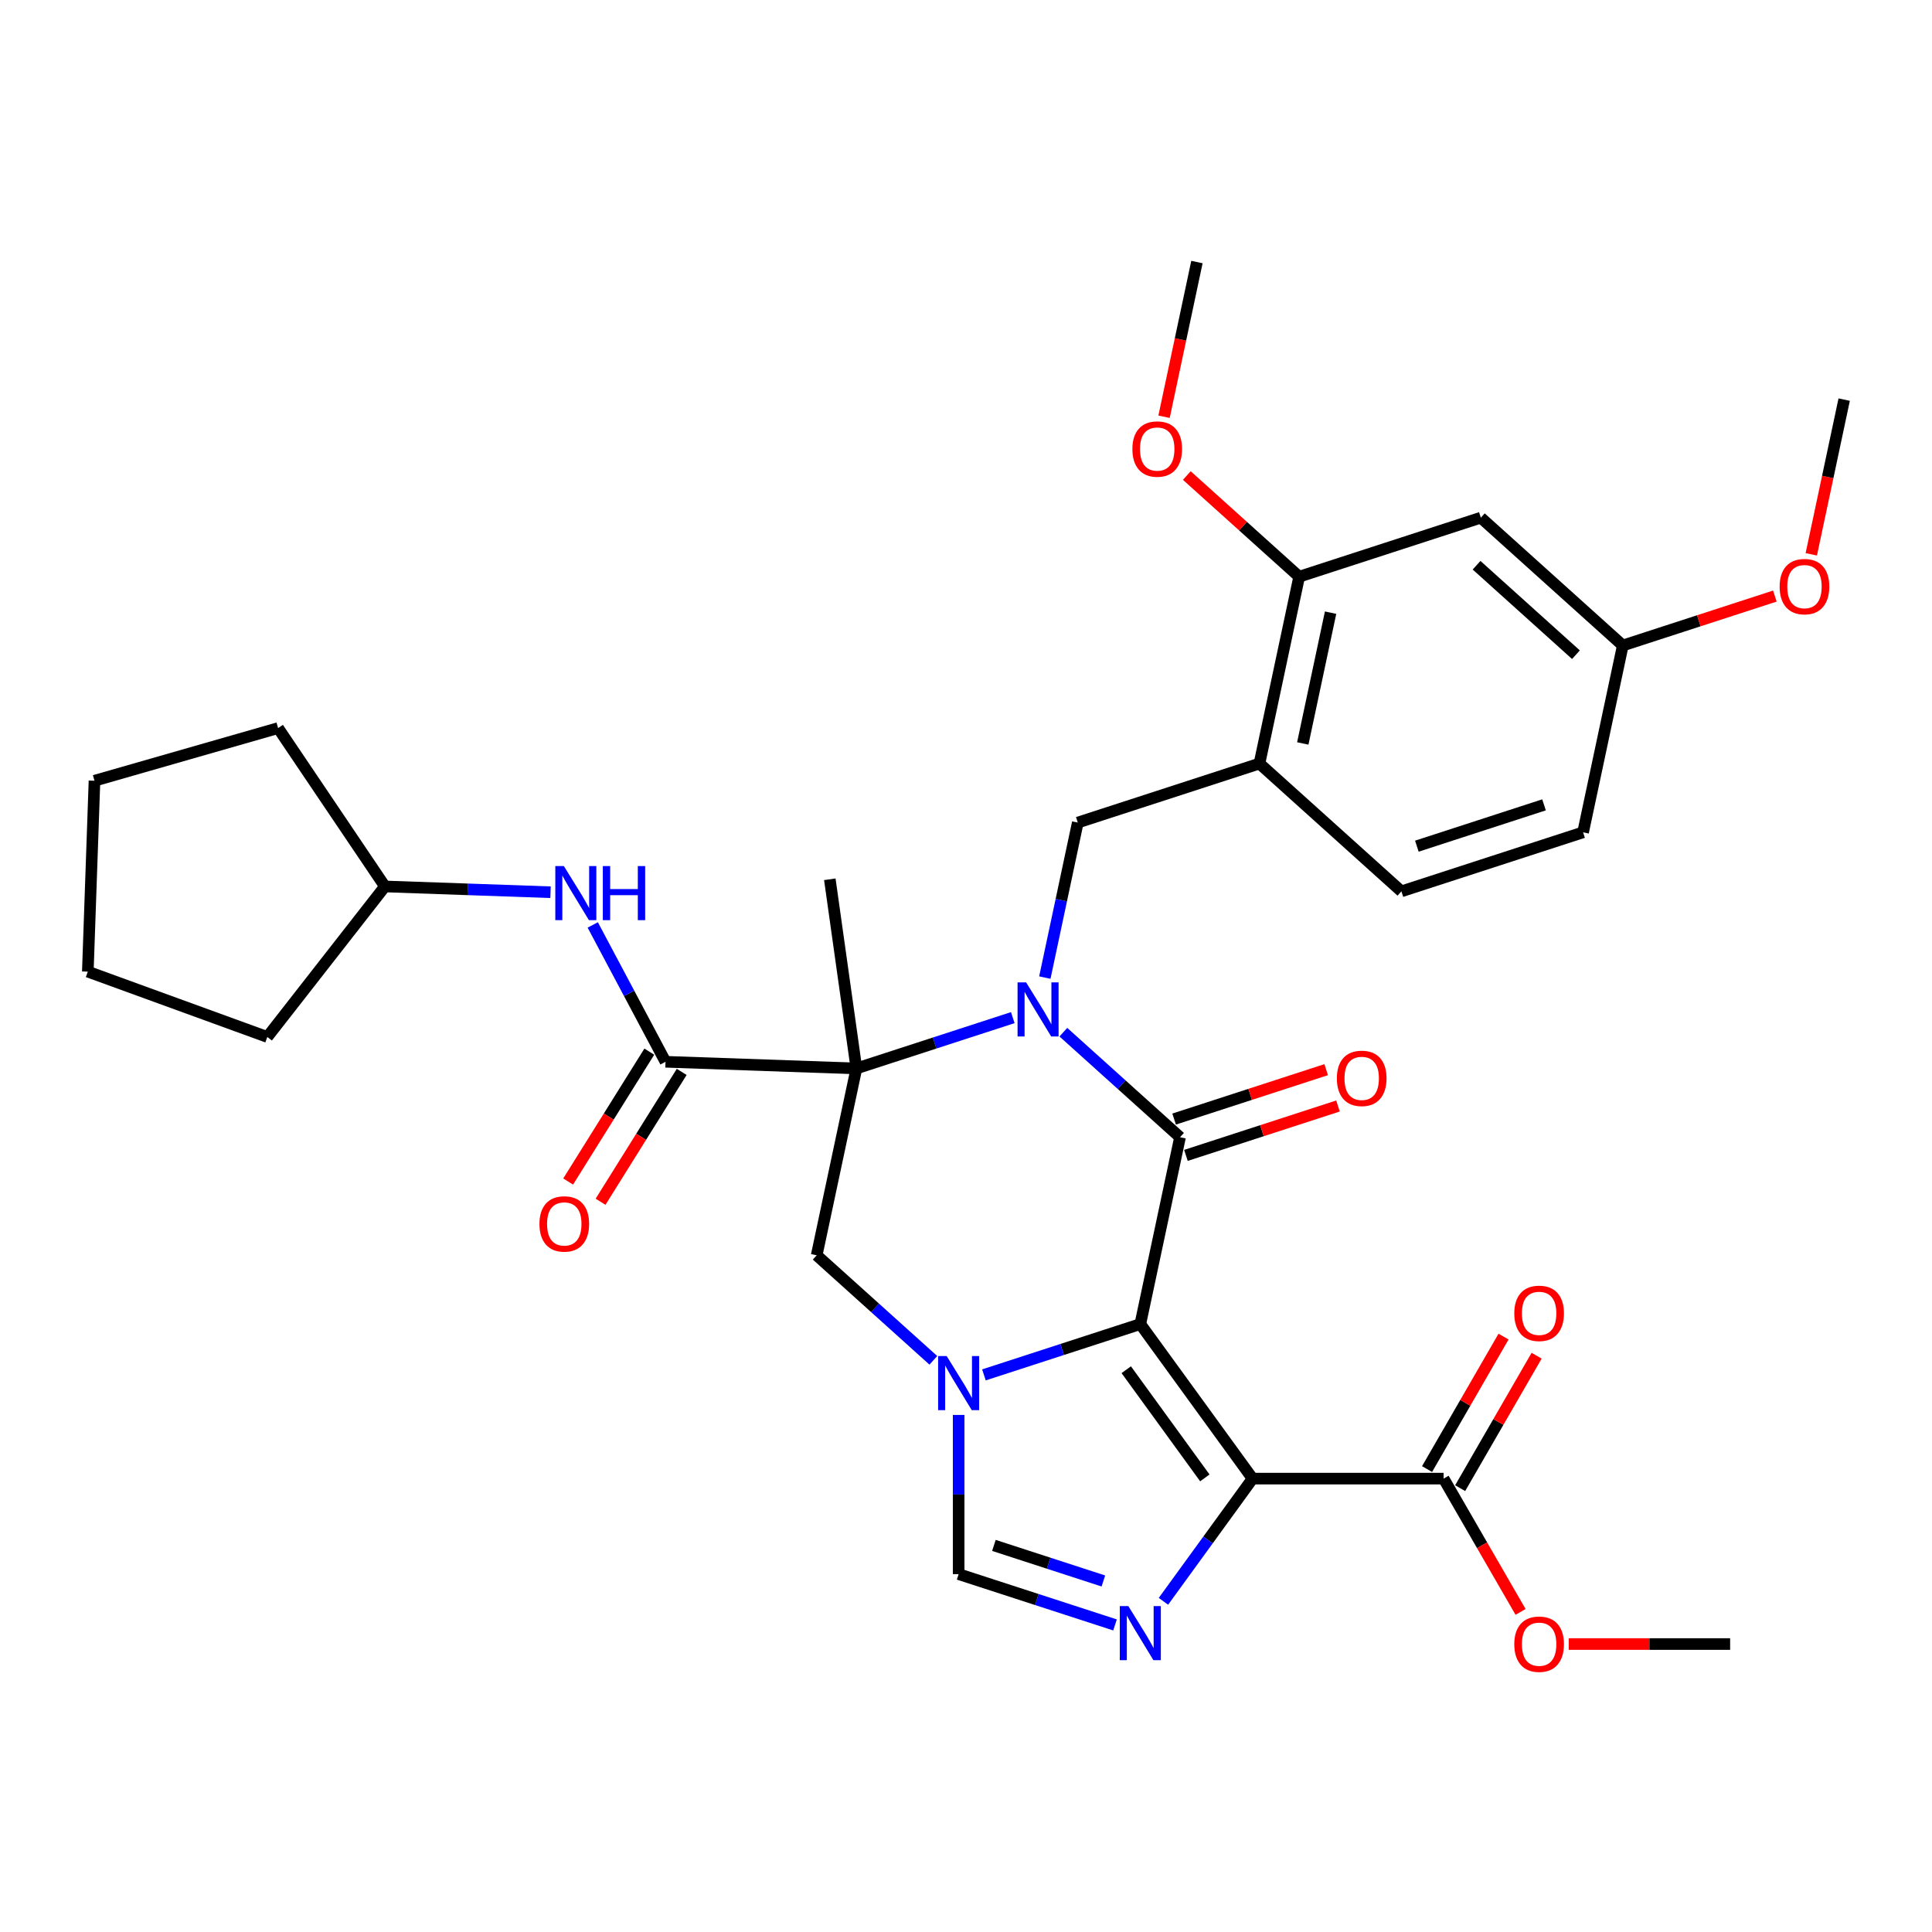 <?xml version='1.0' encoding='iso-8859-1'?>
<svg version='1.1' baseProfile='full'
              xmlns='http://www.w3.org/2000/svg'
                      xmlns:rdkit='http://www.rdkit.org/xml'
                      xmlns:xlink='http://www.w3.org/1999/xlink'
                  xml:space='preserve'
width='1000px' height='1000px' viewBox='0 0 1000 1000'>
<!-- END OF HEADER -->
<rect style='opacity:1.0;fill:#FFFFFF;stroke:none' width='1000' height='1000' x='0' y='0'> </rect>
<path class='bond-2' d='M 590.224,685.339 L 610.78,588.629' style='fill:none;fill-rule:evenodd;stroke:#000000;stroke-width:6px;stroke-linecap:butt;stroke-linejoin:miter;stroke-opacity:1' />
<path class='bond-3' d='M 590.224,685.339 L 648.339,765.328' style='fill:none;fill-rule:evenodd;stroke:#000000;stroke-width:6px;stroke-linecap:butt;stroke-linejoin:miter;stroke-opacity:1' />
<path class='bond-3' d='M 582.943,708.961 L 623.624,764.952' style='fill:none;fill-rule:evenodd;stroke:#000000;stroke-width:6px;stroke-linecap:butt;stroke-linejoin:miter;stroke-opacity:1' />
<path class='bond-4' d='M 590.224,685.339 L 549.753,698.489' style='fill:none;fill-rule:evenodd;stroke:#000000;stroke-width:6px;stroke-linecap:butt;stroke-linejoin:miter;stroke-opacity:1' />
<path class='bond-4' d='M 549.753,698.489 L 509.282,711.639' style='fill:none;fill-rule:evenodd;stroke:#0000FF;stroke-width:6px;stroke-linecap:butt;stroke-linejoin:miter;stroke-opacity:1' />
<path class='bond-0' d='M 550.395,534.258 L 580.588,561.443' style='fill:none;fill-rule:evenodd;stroke:#0000FF;stroke-width:6px;stroke-linecap:butt;stroke-linejoin:miter;stroke-opacity:1' />
<path class='bond-0' d='M 580.588,561.443 L 610.78,588.629' style='fill:none;fill-rule:evenodd;stroke:#000000;stroke-width:6px;stroke-linecap:butt;stroke-linejoin:miter;stroke-opacity:1' />
<path class='bond-9' d='M 540.806,505.999 L 549.334,465.88' style='fill:none;fill-rule:evenodd;stroke:#0000FF;stroke-width:6px;stroke-linecap:butt;stroke-linejoin:miter;stroke-opacity:1' />
<path class='bond-9' d='M 549.334,465.88 L 557.861,425.761' style='fill:none;fill-rule:evenodd;stroke:#000000;stroke-width:6px;stroke-linecap:butt;stroke-linejoin:miter;stroke-opacity:1' />
<path class='bond-34' d='M 524.214,526.725 L 483.744,539.874' style='fill:none;fill-rule:evenodd;stroke:#0000FF;stroke-width:6px;stroke-linecap:butt;stroke-linejoin:miter;stroke-opacity:1' />
<path class='bond-34' d='M 483.744,539.874 L 443.273,553.024' style='fill:none;fill-rule:evenodd;stroke:#000000;stroke-width:6px;stroke-linecap:butt;stroke-linejoin:miter;stroke-opacity:1' />
<path class='bond-1' d='M 443.273,553.024 L 422.716,649.735' style='fill:none;fill-rule:evenodd;stroke:#000000;stroke-width:6px;stroke-linecap:butt;stroke-linejoin:miter;stroke-opacity:1' />
<path class='bond-6' d='M 443.273,553.024 L 344.462,549.573' style='fill:none;fill-rule:evenodd;stroke:#000000;stroke-width:6px;stroke-linecap:butt;stroke-linejoin:miter;stroke-opacity:1' />
<path class='bond-19' d='M 443.273,553.024 L 429.513,455.115' style='fill:none;fill-rule:evenodd;stroke:#000000;stroke-width:6px;stroke-linecap:butt;stroke-linejoin:miter;stroke-opacity:1' />
<path class='bond-14' d='M 613.836,598.032 L 653.189,585.245' style='fill:none;fill-rule:evenodd;stroke:#000000;stroke-width:6px;stroke-linecap:butt;stroke-linejoin:miter;stroke-opacity:1' />
<path class='bond-14' d='M 653.189,585.245 L 692.542,572.459' style='fill:none;fill-rule:evenodd;stroke:#FF0000;stroke-width:6px;stroke-linecap:butt;stroke-linejoin:miter;stroke-opacity:1' />
<path class='bond-14' d='M 607.725,579.226 L 647.078,566.439' style='fill:none;fill-rule:evenodd;stroke:#000000;stroke-width:6px;stroke-linecap:butt;stroke-linejoin:miter;stroke-opacity:1' />
<path class='bond-14' d='M 647.078,566.439 L 686.432,553.652' style='fill:none;fill-rule:evenodd;stroke:#FF0000;stroke-width:6px;stroke-linecap:butt;stroke-linejoin:miter;stroke-opacity:1' />
<path class='bond-5' d='M 648.339,765.328 L 625.265,797.086' style='fill:none;fill-rule:evenodd;stroke:#000000;stroke-width:6px;stroke-linecap:butt;stroke-linejoin:miter;stroke-opacity:1' />
<path class='bond-5' d='M 625.265,797.086 L 602.191,828.844' style='fill:none;fill-rule:evenodd;stroke:#0000FF;stroke-width:6px;stroke-linecap:butt;stroke-linejoin:miter;stroke-opacity:1' />
<path class='bond-10' d='M 648.339,765.328 L 747.21,765.328' style='fill:none;fill-rule:evenodd;stroke:#000000;stroke-width:6px;stroke-linecap:butt;stroke-linejoin:miter;stroke-opacity:1' />
<path class='bond-7' d='M 483.101,704.105 L 452.909,676.92' style='fill:none;fill-rule:evenodd;stroke:#0000FF;stroke-width:6px;stroke-linecap:butt;stroke-linejoin:miter;stroke-opacity:1' />
<path class='bond-7' d='M 452.909,676.92 L 422.716,649.735' style='fill:none;fill-rule:evenodd;stroke:#000000;stroke-width:6px;stroke-linecap:butt;stroke-linejoin:miter;stroke-opacity:1' />
<path class='bond-8' d='M 496.192,732.364 L 496.192,773.564' style='fill:none;fill-rule:evenodd;stroke:#0000FF;stroke-width:6px;stroke-linecap:butt;stroke-linejoin:miter;stroke-opacity:1' />
<path class='bond-8' d='M 496.192,773.564 L 496.192,814.763' style='fill:none;fill-rule:evenodd;stroke:#000000;stroke-width:6px;stroke-linecap:butt;stroke-linejoin:miter;stroke-opacity:1' />
<path class='bond-33' d='M 577.133,841.063 L 536.663,827.913' style='fill:none;fill-rule:evenodd;stroke:#0000FF;stroke-width:6px;stroke-linecap:butt;stroke-linejoin:miter;stroke-opacity:1' />
<path class='bond-33' d='M 536.663,827.913 L 496.192,814.763' style='fill:none;fill-rule:evenodd;stroke:#000000;stroke-width:6px;stroke-linecap:butt;stroke-linejoin:miter;stroke-opacity:1' />
<path class='bond-33' d='M 571.103,818.311 L 542.773,809.107' style='fill:none;fill-rule:evenodd;stroke:#0000FF;stroke-width:6px;stroke-linecap:butt;stroke-linejoin:miter;stroke-opacity:1' />
<path class='bond-33' d='M 542.773,809.107 L 514.444,799.902' style='fill:none;fill-rule:evenodd;stroke:#000000;stroke-width:6px;stroke-linecap:butt;stroke-linejoin:miter;stroke-opacity:1' />
<path class='bond-12' d='M 344.462,549.573 L 325.633,514.16' style='fill:none;fill-rule:evenodd;stroke:#000000;stroke-width:6px;stroke-linecap:butt;stroke-linejoin:miter;stroke-opacity:1' />
<path class='bond-12' d='M 325.633,514.16 L 306.803,478.747' style='fill:none;fill-rule:evenodd;stroke:#0000FF;stroke-width:6px;stroke-linecap:butt;stroke-linejoin:miter;stroke-opacity:1' />
<path class='bond-16' d='M 336.077,544.334 L 315.076,577.943' style='fill:none;fill-rule:evenodd;stroke:#000000;stroke-width:6px;stroke-linecap:butt;stroke-linejoin:miter;stroke-opacity:1' />
<path class='bond-16' d='M 315.076,577.943 L 294.075,611.551' style='fill:none;fill-rule:evenodd;stroke:#FF0000;stroke-width:6px;stroke-linecap:butt;stroke-linejoin:miter;stroke-opacity:1' />
<path class='bond-16' d='M 352.847,554.813 L 331.846,588.422' style='fill:none;fill-rule:evenodd;stroke:#000000;stroke-width:6px;stroke-linecap:butt;stroke-linejoin:miter;stroke-opacity:1' />
<path class='bond-16' d='M 331.846,588.422 L 310.845,622.03' style='fill:none;fill-rule:evenodd;stroke:#FF0000;stroke-width:6px;stroke-linecap:butt;stroke-linejoin:miter;stroke-opacity:1' />
<path class='bond-11' d='M 557.861,425.761 L 651.893,395.208' style='fill:none;fill-rule:evenodd;stroke:#000000;stroke-width:6px;stroke-linecap:butt;stroke-linejoin:miter;stroke-opacity:1' />
<path class='bond-17' d='M 755.772,770.271 L 775.564,735.991' style='fill:none;fill-rule:evenodd;stroke:#000000;stroke-width:6px;stroke-linecap:butt;stroke-linejoin:miter;stroke-opacity:1' />
<path class='bond-17' d='M 775.564,735.991 L 795.355,701.712' style='fill:none;fill-rule:evenodd;stroke:#FF0000;stroke-width:6px;stroke-linecap:butt;stroke-linejoin:miter;stroke-opacity:1' />
<path class='bond-17' d='M 738.647,760.384 L 758.439,726.104' style='fill:none;fill-rule:evenodd;stroke:#000000;stroke-width:6px;stroke-linecap:butt;stroke-linejoin:miter;stroke-opacity:1' />
<path class='bond-17' d='M 758.439,726.104 L 778.23,691.824' style='fill:none;fill-rule:evenodd;stroke:#FF0000;stroke-width:6px;stroke-linecap:butt;stroke-linejoin:miter;stroke-opacity:1' />
<path class='bond-21' d='M 747.21,765.328 L 767.127,799.825' style='fill:none;fill-rule:evenodd;stroke:#000000;stroke-width:6px;stroke-linecap:butt;stroke-linejoin:miter;stroke-opacity:1' />
<path class='bond-21' d='M 767.127,799.825 L 787.044,834.322' style='fill:none;fill-rule:evenodd;stroke:#FF0000;stroke-width:6px;stroke-linecap:butt;stroke-linejoin:miter;stroke-opacity:1' />
<path class='bond-13' d='M 651.893,395.208 L 672.45,298.497' style='fill:none;fill-rule:evenodd;stroke:#000000;stroke-width:6px;stroke-linecap:butt;stroke-linejoin:miter;stroke-opacity:1' />
<path class='bond-13' d='M 674.319,384.813 L 688.708,317.115' style='fill:none;fill-rule:evenodd;stroke:#000000;stroke-width:6px;stroke-linecap:butt;stroke-linejoin:miter;stroke-opacity:1' />
<path class='bond-18' d='M 651.893,395.208 L 725.369,461.366' style='fill:none;fill-rule:evenodd;stroke:#000000;stroke-width:6px;stroke-linecap:butt;stroke-linejoin:miter;stroke-opacity:1' />
<path class='bond-22' d='M 284.954,461.818 L 242.094,460.322' style='fill:none;fill-rule:evenodd;stroke:#0000FF;stroke-width:6px;stroke-linecap:butt;stroke-linejoin:miter;stroke-opacity:1' />
<path class='bond-22' d='M 242.094,460.322 L 199.234,458.825' style='fill:none;fill-rule:evenodd;stroke:#000000;stroke-width:6px;stroke-linecap:butt;stroke-linejoin:miter;stroke-opacity:1' />
<path class='bond-15' d='M 672.45,298.497 L 766.482,267.945' style='fill:none;fill-rule:evenodd;stroke:#000000;stroke-width:6px;stroke-linecap:butt;stroke-linejoin:miter;stroke-opacity:1' />
<path class='bond-24' d='M 672.45,298.497 L 643.374,272.318' style='fill:none;fill-rule:evenodd;stroke:#000000;stroke-width:6px;stroke-linecap:butt;stroke-linejoin:miter;stroke-opacity:1' />
<path class='bond-24' d='M 643.374,272.318 L 614.299,246.138' style='fill:none;fill-rule:evenodd;stroke:#FF0000;stroke-width:6px;stroke-linecap:butt;stroke-linejoin:miter;stroke-opacity:1' />
<path class='bond-35' d='M 766.482,267.945 L 839.957,334.102' style='fill:none;fill-rule:evenodd;stroke:#000000;stroke-width:6px;stroke-linecap:butt;stroke-linejoin:miter;stroke-opacity:1' />
<path class='bond-35' d='M 764.271,292.563 L 815.704,338.874' style='fill:none;fill-rule:evenodd;stroke:#000000;stroke-width:6px;stroke-linecap:butt;stroke-linejoin:miter;stroke-opacity:1' />
<path class='bond-23' d='M 725.369,461.366 L 819.401,430.813' style='fill:none;fill-rule:evenodd;stroke:#000000;stroke-width:6px;stroke-linecap:butt;stroke-linejoin:miter;stroke-opacity:1' />
<path class='bond-23' d='M 733.363,437.976 L 799.185,416.589' style='fill:none;fill-rule:evenodd;stroke:#000000;stroke-width:6px;stroke-linecap:butt;stroke-linejoin:miter;stroke-opacity:1' />
<path class='bond-20' d='M 839.957,334.102 L 819.401,430.813' style='fill:none;fill-rule:evenodd;stroke:#000000;stroke-width:6px;stroke-linecap:butt;stroke-linejoin:miter;stroke-opacity:1' />
<path class='bond-25' d='M 839.957,334.102 L 879.311,321.316' style='fill:none;fill-rule:evenodd;stroke:#000000;stroke-width:6px;stroke-linecap:butt;stroke-linejoin:miter;stroke-opacity:1' />
<path class='bond-25' d='M 879.311,321.316 L 918.664,308.529' style='fill:none;fill-rule:evenodd;stroke:#FF0000;stroke-width:6px;stroke-linecap:butt;stroke-linejoin:miter;stroke-opacity:1' />
<path class='bond-26' d='M 811.97,850.953 L 853.743,850.953' style='fill:none;fill-rule:evenodd;stroke:#FF0000;stroke-width:6px;stroke-linecap:butt;stroke-linejoin:miter;stroke-opacity:1' />
<path class='bond-26' d='M 853.743,850.953 L 895.516,850.953' style='fill:none;fill-rule:evenodd;stroke:#000000;stroke-width:6px;stroke-linecap:butt;stroke-linejoin:miter;stroke-opacity:1' />
<path class='bond-29' d='M 199.234,458.825 L 138.363,536.736' style='fill:none;fill-rule:evenodd;stroke:#000000;stroke-width:6px;stroke-linecap:butt;stroke-linejoin:miter;stroke-opacity:1' />
<path class='bond-30' d='M 199.234,458.825 L 143.946,376.857' style='fill:none;fill-rule:evenodd;stroke:#000000;stroke-width:6px;stroke-linecap:butt;stroke-linejoin:miter;stroke-opacity:1' />
<path class='bond-27' d='M 602.509,215.71 L 611.02,175.669' style='fill:none;fill-rule:evenodd;stroke:#FF0000;stroke-width:6px;stroke-linecap:butt;stroke-linejoin:miter;stroke-opacity:1' />
<path class='bond-27' d='M 611.02,175.669 L 619.531,135.629' style='fill:none;fill-rule:evenodd;stroke:#000000;stroke-width:6px;stroke-linecap:butt;stroke-linejoin:miter;stroke-opacity:1' />
<path class='bond-28' d='M 937.524,286.919 L 946.035,246.879' style='fill:none;fill-rule:evenodd;stroke:#FF0000;stroke-width:6px;stroke-linecap:butt;stroke-linejoin:miter;stroke-opacity:1' />
<path class='bond-28' d='M 946.035,246.879 L 954.545,206.839' style='fill:none;fill-rule:evenodd;stroke:#000000;stroke-width:6px;stroke-linecap:butt;stroke-linejoin:miter;stroke-opacity:1' />
<path class='bond-32' d='M 138.363,536.736 L 45.455,502.921' style='fill:none;fill-rule:evenodd;stroke:#000000;stroke-width:6px;stroke-linecap:butt;stroke-linejoin:miter;stroke-opacity:1' />
<path class='bond-31' d='M 143.946,376.857 L 48.905,404.11' style='fill:none;fill-rule:evenodd;stroke:#000000;stroke-width:6px;stroke-linecap:butt;stroke-linejoin:miter;stroke-opacity:1' />
<path class='bond-36' d='M 48.905,404.11 L 45.455,502.921' style='fill:none;fill-rule:evenodd;stroke:#000000;stroke-width:6px;stroke-linecap:butt;stroke-linejoin:miter;stroke-opacity:1' />
<path  class='atom-1' d='M 531.115 508.471
L 540.291 523.302
Q 541.2 524.765, 542.664 527.415
Q 544.127 530.065, 544.206 530.223
L 544.206 508.471
L 547.924 508.471
L 547.924 536.471
L 544.087 536.471
L 534.24 520.256
Q 533.093 518.358, 531.867 516.183
Q 530.68 514.008, 530.324 513.336
L 530.324 536.471
L 526.686 536.471
L 526.686 508.471
L 531.115 508.471
' fill='#0000FF'/>
<path  class='atom-5' d='M 490.003 701.892
L 499.178 716.723
Q 500.087 718.186, 501.551 720.836
Q 503.014 723.485, 503.093 723.644
L 503.093 701.892
L 506.811 701.892
L 506.811 729.892
L 502.974 729.892
L 493.127 713.677
Q 491.98 711.779, 490.754 709.604
Q 489.568 707.429, 489.212 706.756
L 489.212 729.892
L 485.573 729.892
L 485.573 701.892
L 490.003 701.892
' fill='#0000FF'/>
<path  class='atom-6' d='M 584.034 831.316
L 593.21 846.147
Q 594.119 847.61, 595.583 850.26
Q 597.046 852.909, 597.125 853.068
L 597.125 831.316
L 600.843 831.316
L 600.843 859.316
L 597.006 859.316
L 587.159 843.101
Q 586.012 841.203, 584.786 839.028
Q 583.599 836.853, 583.244 836.18
L 583.244 859.316
L 579.605 859.316
L 579.605 831.316
L 584.034 831.316
' fill='#0000FF'/>
<path  class='atom-13' d='M 291.856 448.275
L 301.031 463.106
Q 301.94 464.569, 303.404 467.219
Q 304.867 469.869, 304.946 470.027
L 304.946 448.275
L 308.664 448.275
L 308.664 476.276
L 304.827 476.276
L 294.98 460.061
Q 293.833 458.163, 292.607 455.987
Q 291.42 453.812, 291.065 453.14
L 291.065 476.276
L 287.426 476.276
L 287.426 448.275
L 291.856 448.275
' fill='#0000FF'/>
<path  class='atom-13' d='M 312.025 448.275
L 315.822 448.275
L 315.822 460.179
L 330.138 460.179
L 330.138 448.275
L 333.935 448.275
L 333.935 476.276
L 330.138 476.276
L 330.138 463.343
L 315.822 463.343
L 315.822 476.276
L 312.025 476.276
L 312.025 448.275
' fill='#0000FF'/>
<path  class='atom-15' d='M 691.959 558.155
Q 691.959 551.432, 695.281 547.675
Q 698.603 543.918, 704.812 543.918
Q 711.021 543.918, 714.343 547.675
Q 717.665 551.432, 717.665 558.155
Q 717.665 564.957, 714.304 568.833
Q 710.942 572.669, 704.812 572.669
Q 698.643 572.669, 695.281 568.833
Q 691.959 564.997, 691.959 558.155
M 704.812 569.506
Q 709.083 569.506, 711.377 566.658
Q 713.711 563.771, 713.711 558.155
Q 713.711 552.658, 711.377 549.889
Q 709.083 547.082, 704.812 547.082
Q 700.541 547.082, 698.208 549.85
Q 695.914 552.618, 695.914 558.155
Q 695.914 563.811, 698.208 566.658
Q 700.541 569.506, 704.812 569.506
' fill='#FF0000'/>
<path  class='atom-17' d='M 279.215 633.5
Q 279.215 626.777, 282.537 623.02
Q 285.859 619.263, 292.068 619.263
Q 298.277 619.263, 301.599 623.02
Q 304.922 626.777, 304.922 633.5
Q 304.922 640.302, 301.56 644.178
Q 298.198 648.014, 292.068 648.014
Q 285.899 648.014, 282.537 644.178
Q 279.215 640.342, 279.215 633.5
M 292.068 644.85
Q 296.34 644.85, 298.633 642.003
Q 300.967 639.116, 300.967 633.5
Q 300.967 628.003, 298.633 625.234
Q 296.34 622.426, 292.068 622.426
Q 287.797 622.426, 285.464 625.195
Q 283.17 627.963, 283.17 633.5
Q 283.17 639.155, 285.464 642.003
Q 287.797 644.85, 292.068 644.85
' fill='#FF0000'/>
<path  class='atom-18' d='M 783.792 679.782
Q 783.792 673.059, 787.114 669.302
Q 790.436 665.545, 796.645 665.545
Q 802.854 665.545, 806.176 669.302
Q 809.499 673.059, 809.499 679.782
Q 809.499 686.584, 806.137 690.46
Q 802.775 694.296, 796.645 694.296
Q 790.476 694.296, 787.114 690.46
Q 783.792 686.624, 783.792 679.782
M 796.645 691.132
Q 800.917 691.132, 803.21 688.285
Q 805.544 685.398, 805.544 679.782
Q 805.544 674.285, 803.21 671.516
Q 800.917 668.708, 796.645 668.708
Q 792.374 668.708, 790.041 671.477
Q 787.747 674.245, 787.747 679.782
Q 787.747 685.437, 790.041 688.285
Q 792.374 691.132, 796.645 691.132
' fill='#FF0000'/>
<path  class='atom-22' d='M 783.792 851.032
Q 783.792 844.308, 787.114 840.551
Q 790.436 836.794, 796.645 836.794
Q 802.854 836.794, 806.176 840.551
Q 809.499 844.308, 809.499 851.032
Q 809.499 857.834, 806.137 861.71
Q 802.775 865.546, 796.645 865.546
Q 790.476 865.546, 787.114 861.71
Q 783.792 857.873, 783.792 851.032
M 796.645 862.382
Q 800.917 862.382, 803.21 859.535
Q 805.544 856.647, 805.544 851.032
Q 805.544 845.534, 803.21 842.766
Q 800.917 839.958, 796.645 839.958
Q 792.374 839.958, 790.041 842.726
Q 787.747 845.495, 787.747 851.032
Q 787.747 856.687, 790.041 859.535
Q 792.374 862.382, 796.645 862.382
' fill='#FF0000'/>
<path  class='atom-25' d='M 586.121 232.419
Q 586.121 225.696, 589.443 221.939
Q 592.765 218.181, 598.974 218.181
Q 605.183 218.181, 608.505 221.939
Q 611.827 225.696, 611.827 232.419
Q 611.827 239.221, 608.466 243.097
Q 605.104 246.933, 598.974 246.933
Q 592.805 246.933, 589.443 243.097
Q 586.121 239.261, 586.121 232.419
M 598.974 243.769
Q 603.245 243.769, 605.539 240.922
Q 607.872 238.035, 607.872 232.419
Q 607.872 226.922, 605.539 224.153
Q 603.245 221.345, 598.974 221.345
Q 594.703 221.345, 592.37 224.114
Q 590.076 226.882, 590.076 232.419
Q 590.076 238.074, 592.37 240.922
Q 594.703 243.769, 598.974 243.769
' fill='#FF0000'/>
<path  class='atom-26' d='M 921.136 303.628
Q 921.136 296.905, 924.458 293.148
Q 927.78 289.391, 933.989 289.391
Q 940.198 289.391, 943.52 293.148
Q 946.842 296.905, 946.842 303.628
Q 946.842 310.431, 943.481 314.307
Q 940.119 318.143, 933.989 318.143
Q 927.819 318.143, 924.458 314.307
Q 921.136 310.47, 921.136 303.628
M 933.989 314.979
Q 938.26 314.979, 940.554 312.131
Q 942.887 309.244, 942.887 303.628
Q 942.887 298.131, 940.554 295.363
Q 938.26 292.555, 933.989 292.555
Q 929.718 292.555, 927.384 295.323
Q 925.091 298.092, 925.091 303.628
Q 925.091 309.284, 927.384 312.131
Q 929.718 314.979, 933.989 314.979
' fill='#FF0000'/>
</svg>
